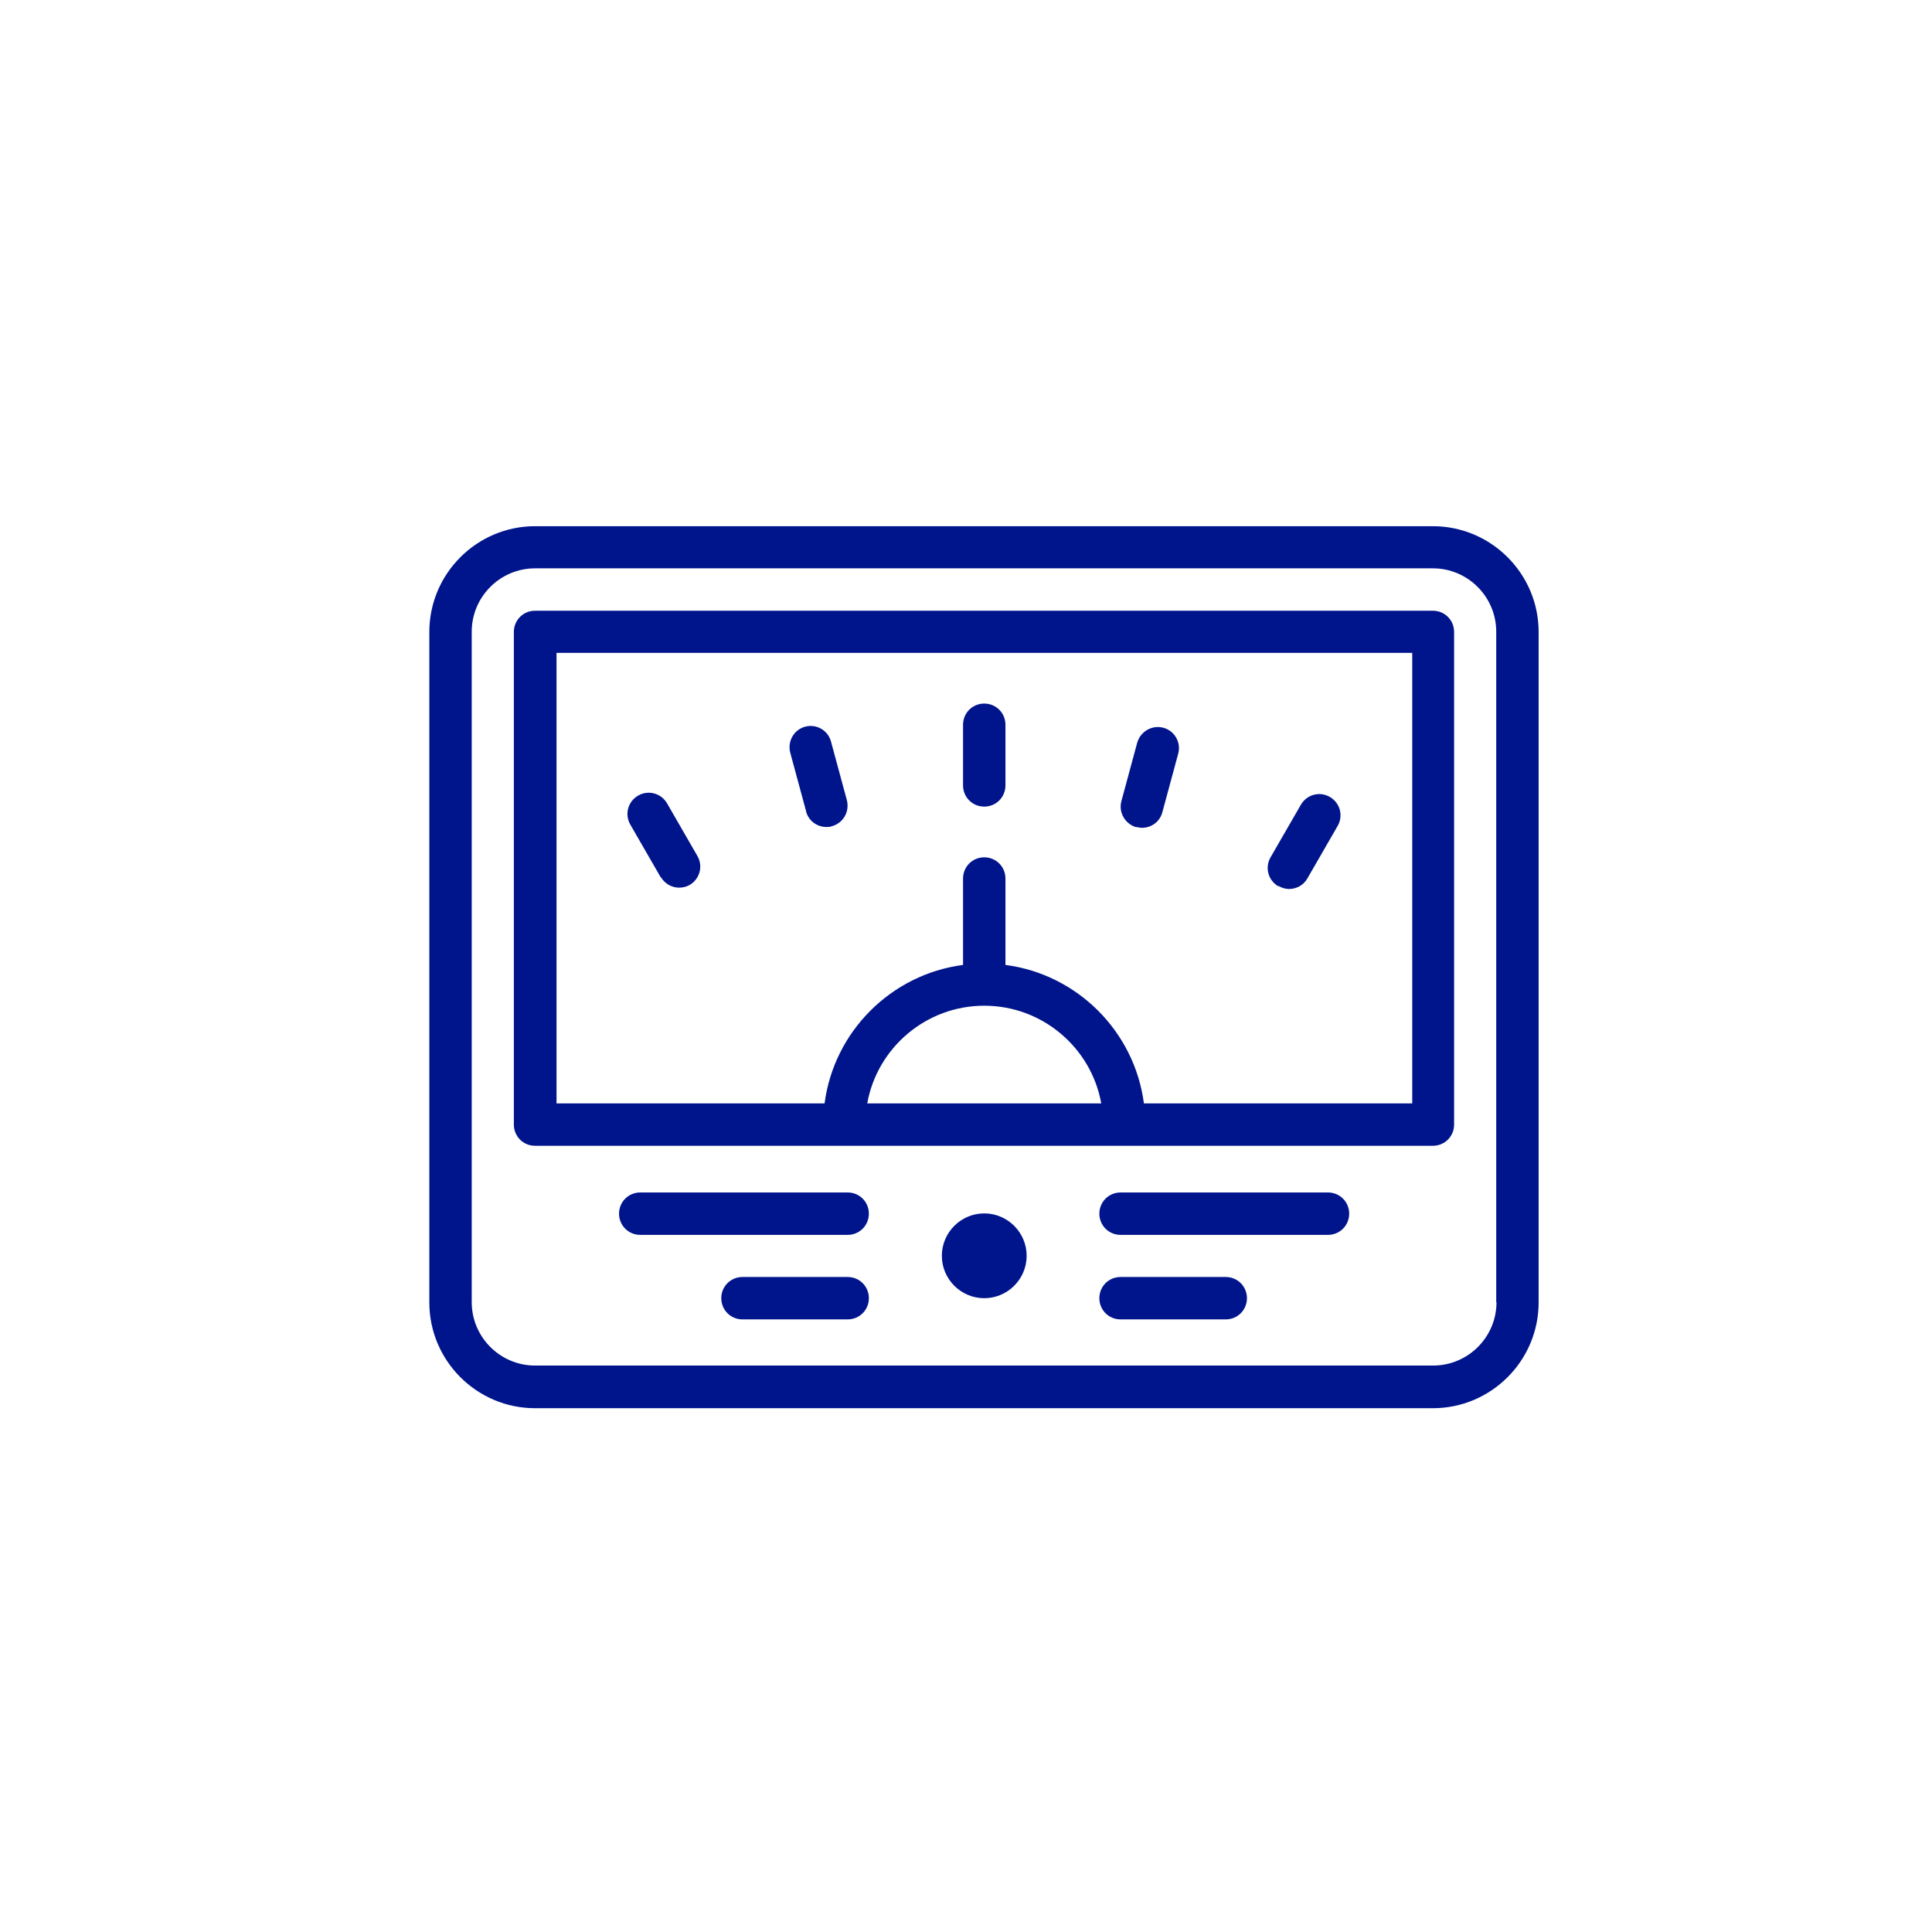 <?xml version="1.0" encoding="UTF-8"?>
<svg id="Layer_1" xmlns="http://www.w3.org/2000/svg" xmlns:xlink="http://www.w3.org/1999/xlink" version="1.1" viewBox="0 0 72 72">
  <!-- Generator: Adobe Illustrator 29.7.1, SVG Export Plug-In . SVG Version: 2.1.1 Build 8)  -->
  <defs>
    <style>
      .st0 {
        fill: none;
      }

      .st1 {
        fill: #00148c;
      }

      .st2 {
        clip-path: url(#clippath);
      }
    </style>
    <clipPath id="clippath">
      <rect class="st0" x="16" y="19.61" width="41.34" height="32.87"/>
    </clipPath>
  </defs>
  <g id="Build_HVAC_Controls">
    <g class="st2">
      <g>
        <path class="st1" d="M55.77,48.53c0,1.3-1.06,2.36-2.36,2.36H19.94c-1.3,0-2.36-1.06-2.36-2.36v-24.99c0-1.3,1.06-2.36,2.36-2.36h33.46c1.3,0,2.36,1.06,2.36,2.36v24.99h0ZM53.41,19.61H19.94c-2.17,0-3.94,1.77-3.94,3.94v24.99c0,2.17,1.77,3.94,3.94,3.94h33.46c2.17,0,3.94-1.77,3.94-3.94v-24.99c0-2.17-1.77-3.94-3.94-3.94"/>
        <path class="st1" d="M52.62,41.12h-9.99c-.35-2.68-2.48-4.81-5.16-5.16v-3.22c0-.44-.35-.79-.79-.79s-.79.35-.79.79v3.22c-2.68.35-4.81,2.48-5.16,5.16h-9.99v-16.79h31.89v16.79h0ZM32.32,41.12c.37-2.07,2.19-3.64,4.36-3.64s3.99,1.57,4.36,3.64h-8.72ZM53.41,22.76H19.94c-.44,0-.79.35-.79.79v18.36c0,.44.35.79.79.79h33.46c.44,0,.79-.35.79-.79v-18.36c0-.44-.35-.79-.79-.79"/>
        <path class="st1" d="M36.68,45.22c-.87,0-1.58.71-1.58,1.58s.71,1.58,1.58,1.58,1.58-.71,1.58-1.58-.71-1.58-1.58-1.58"/>
        <path class="st1" d="M31.59,44.44h-7.73c-.44,0-.79.35-.79.79s.35.79.79.79h7.73c.44,0,.79-.35.79-.79s-.35-.79-.79-.79"/>
        <path class="st1" d="M31.59,47.59h-3.92c-.44,0-.79.35-.79.79s.35.79.79.79h3.92c.44,0,.79-.35.79-.79s-.35-.79-.79-.79"/>
        <path class="st1" d="M49.49,44.44h-7.73c-.44,0-.79.35-.79.79s.35.79.79.79h7.73c.44,0,.79-.35.79-.79s-.35-.79-.79-.79"/>
        <path class="st1" d="M45.68,47.59h-3.92c-.44,0-.79.35-.79.79s.35.79.79.79h3.92c.44,0,.79-.35.79-.79s-.35-.79-.79-.79"/>
        <path class="st1" d="M36.68,30.06c.44,0,.79-.35.79-.79v-2.26c0-.44-.35-.79-.79-.79s-.79.35-.79.79v2.26c0,.44.35.79.79.79"/>
        <path class="st1" d="M30.04,30.24c.09.35.41.58.76.58.07,0,.14,0,.2-.03.42-.11.67-.54.56-.97l-.59-2.18c-.11-.42-.54-.67-.96-.56-.42.11-.67.54-.56.97l.59,2.18h0Z"/>
        <path class="st1" d="M24.63,32.69c.15.25.41.39.68.39.13,0,.27-.03.39-.1.38-.22.51-.7.29-1.08l-1.13-1.96c-.22-.38-.7-.51-1.08-.29s-.51.7-.29,1.08l1.13,1.96h.01Z"/>
        <path class="st1" d="M47.65,33.02c.12.07.26.11.39.11.27,0,.54-.14.68-.39l1.13-1.96c.22-.38.09-.86-.29-1.08s-.86-.09-1.08.29l-1.13,1.96c-.22.38-.09.86.29,1.08"/>
        <path class="st1" d="M42.36,30.82c.07.02.14.03.2.03.35,0,.67-.23.76-.59l.59-2.18c.11-.42-.14-.85-.56-.96-.42-.11-.85.14-.97.56l-.59,2.18c-.11.42.14.85.56.97"/>
      </g>
    </g>
  </g>
</svg>
